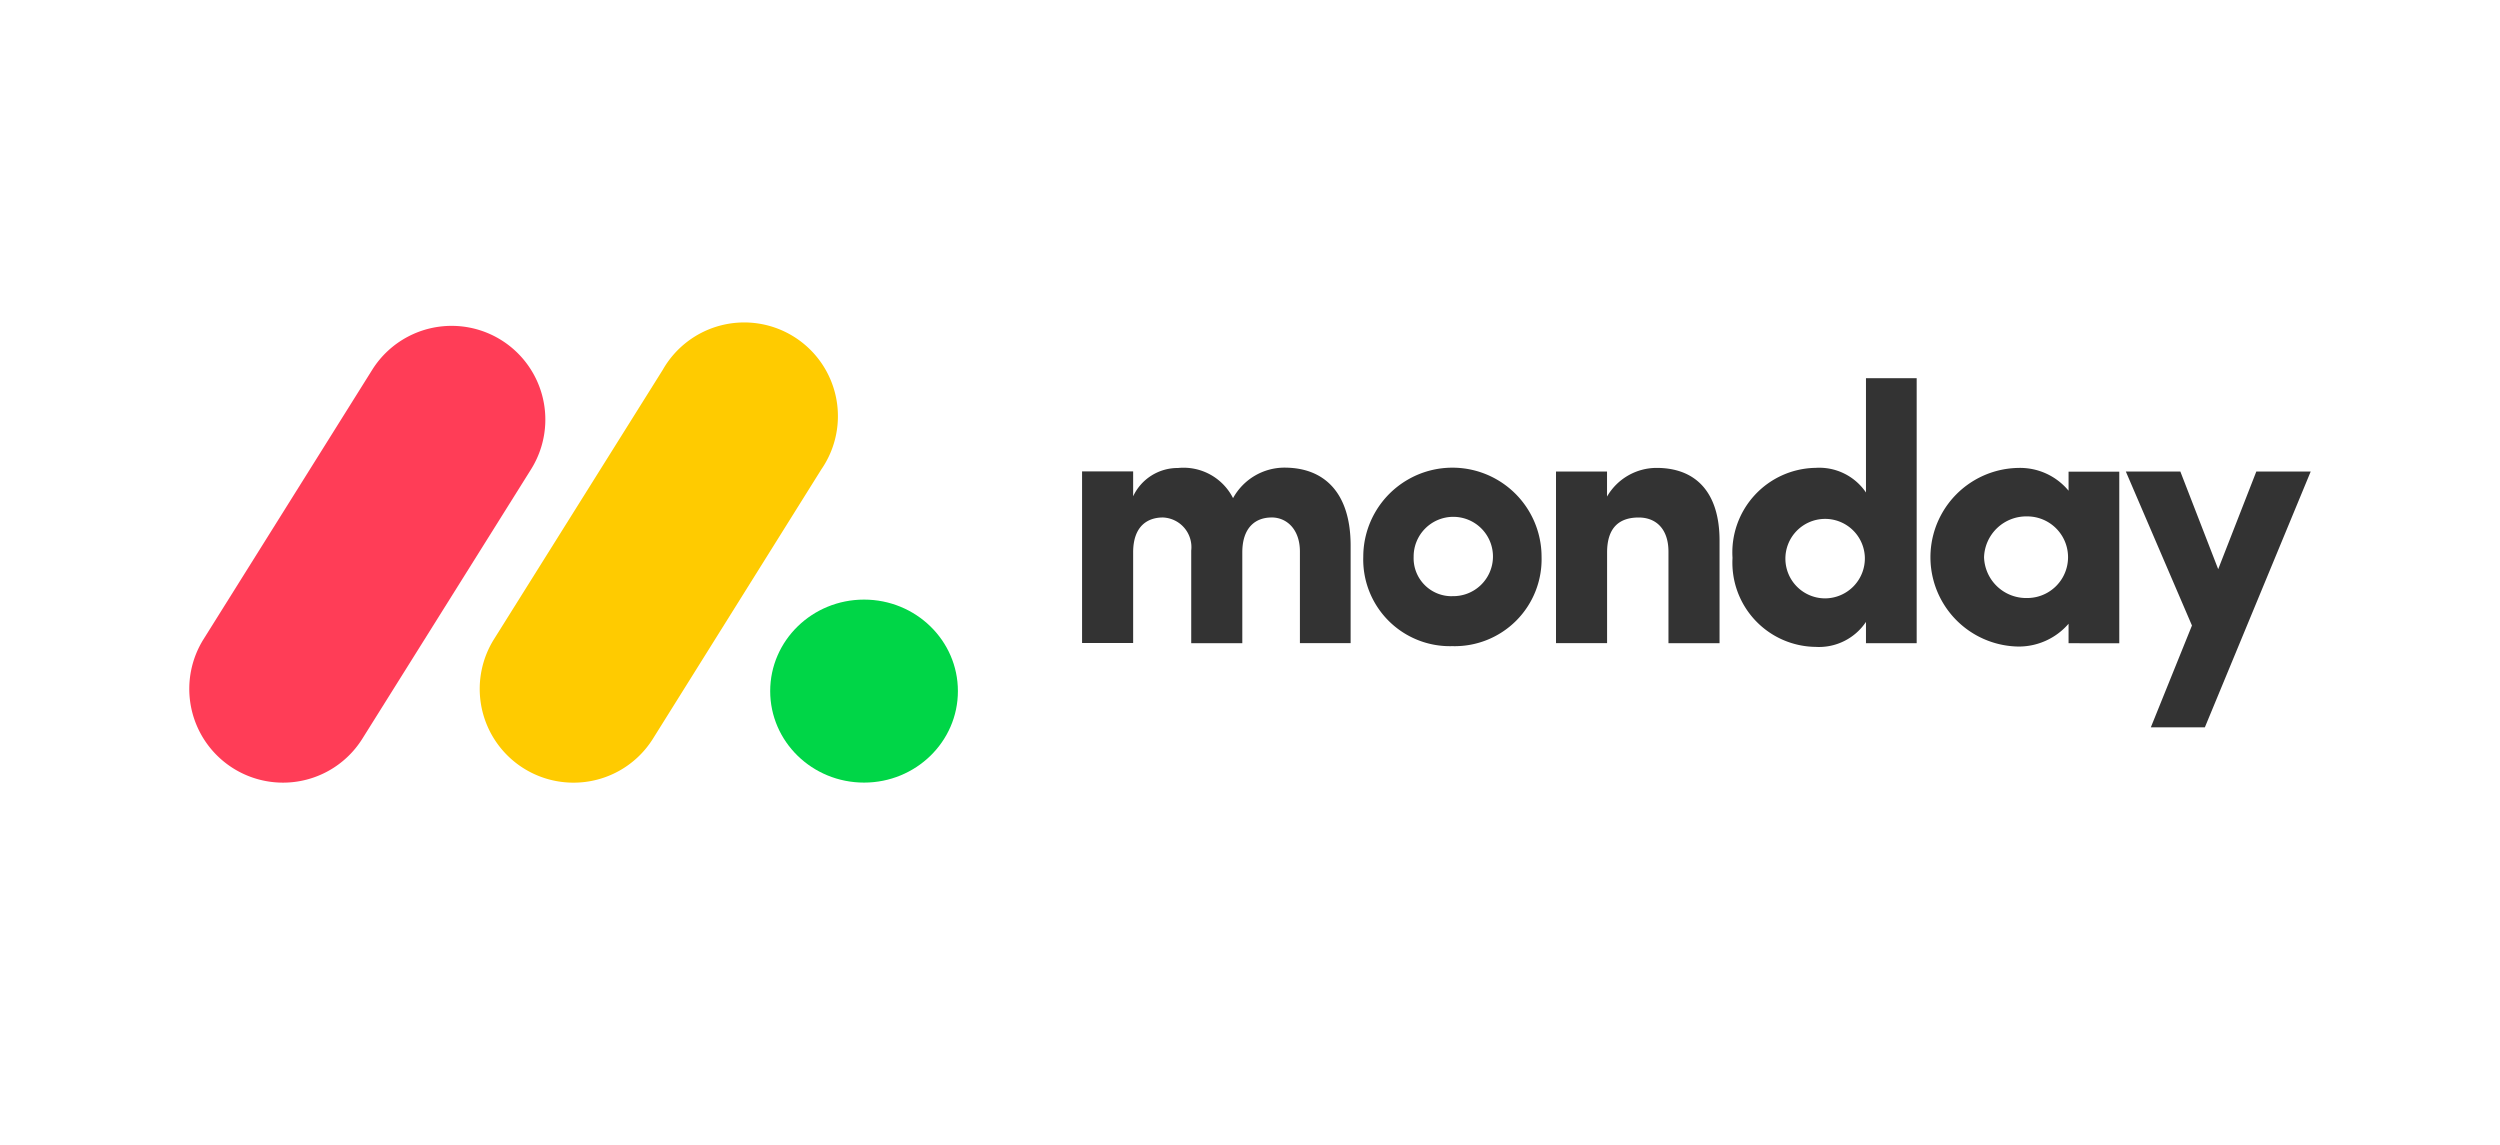 <svg xmlns="http://www.w3.org/2000/svg" width="155" height="71" viewBox="0 0 155 71"><g transform="translate(-544 -813)"><rect width="145" height="61" transform="translate(549 817)" fill="none"></rect><rect width="155" height="71" transform="translate(544 813)" fill="none"></rect><g transform="translate(551.41 816.706)"><g transform="translate(4.326 16.294)"><path d="M26.688,73.362a5.812,5.812,0,0,1-4.919-8.894l10.456-16.7a5.81,5.81,0,0,1,9.849,6.168l-10.458,16.7a5.8,5.8,0,0,1-4.928,2.726Z" transform="translate(-20.885 -44.838)" fill="#ff3d57"></path><path d="M40.9,73.406a5.812,5.812,0,0,1-4.928-8.894l10.463-16.7a5.81,5.81,0,1,1,9.835,6.168L45.828,70.68A5.8,5.8,0,0,1,40.9,73.406Z" transform="translate(-17.081 -44.881)" fill="#ffcb00"></path><ellipse cx="5.819" cy="5.673" rx="5.819" ry="5.673" transform="translate(36.016 17.175)" fill="#00d647"></ellipse></g><path d="M124.163,24.8h-3.372l-2.364,6.055L116.08,24.8H112.7l4.1,9.548-2.55,6.313h3.35ZM103.91,30.113a2.614,2.614,0,0,0,2.678,2.53,2.53,2.53,0,1,0,0-5.06,2.62,2.62,0,0,0-2.678,2.53Zm5.24,5.333V34.238a4.079,4.079,0,0,1-3.1,1.414,5.538,5.538,0,0,1,0-11.075,3.9,3.9,0,0,1,3.1,1.414V24.808h3.144v10.64Zm-9.417,0H96.589V34.124a3.505,3.505,0,0,1-3.123,1.549,5.223,5.223,0,0,1-5.151-5.517,5.245,5.245,0,0,1,5.151-5.583A3.5,3.5,0,0,1,96.589,26.1V19.013h3.144Zm-3.214-5.354a2.464,2.464,0,1,0-2.461,2.573A2.478,2.478,0,0,0,96.519,30.092Zm-15.98-.275c0-1.63.843-2.166,1.96-2.166,1.071,0,1.845.707,1.845,2.119v5.675h3.167V29.088c0-3.031-1.5-4.512-3.9-4.512a3.554,3.554,0,0,0-3.076,1.777V24.8H77.371v10.64h3.167Zm-9.6,5.81a5.371,5.371,0,0,1-5.517-5.538,5.527,5.527,0,0,1,11.054,0A5.388,5.388,0,0,1,70.939,35.627Zm0-3.1a2.459,2.459,0,1,0-2.394-2.438A2.353,2.353,0,0,0,70.939,32.53Zm-11.2-4.879c.934,0,1.755.729,1.755,2.119v5.675h3.144V29.391c0-3.214-1.577-4.832-4.1-4.832a3.643,3.643,0,0,0-3.19,1.892,3.439,3.439,0,0,0-3.415-1.869,3.045,3.045,0,0,0-2.779,1.755V24.792H47.987v10.64h3.167V29.816c0-1.63.89-2.166,1.845-2.166A1.841,1.841,0,0,1,54.755,29.7v5.743h3.167V29.816c0-1.549.821-2.166,1.816-2.166Z" transform="translate(11.691 0.728)" fill="#333" fill-rule="evenodd"></path></g></g></svg>